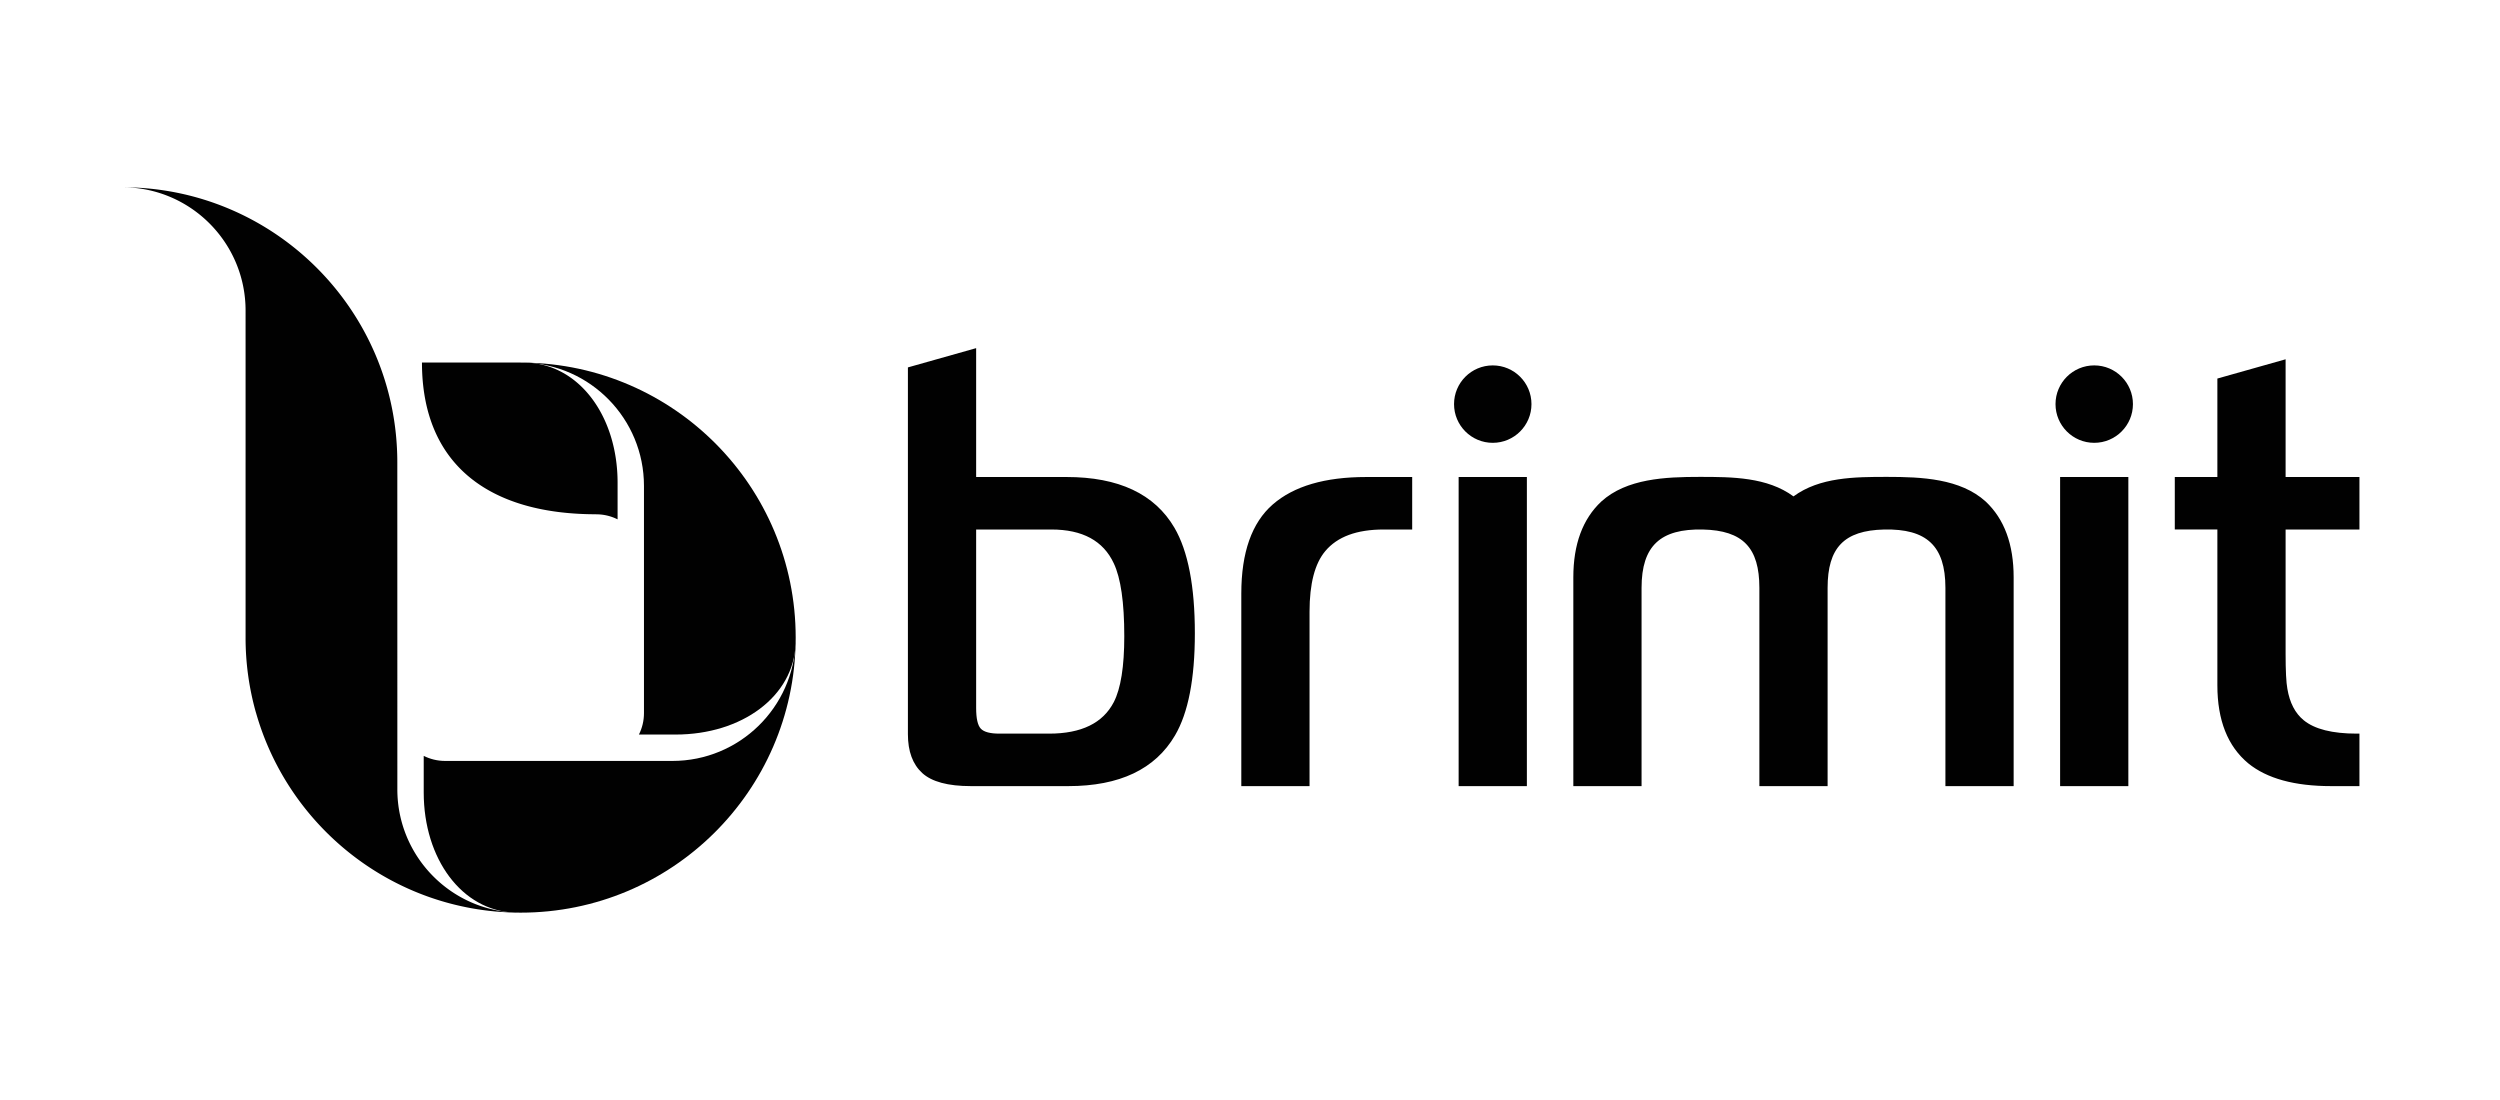 <svg viewBox="0 0 5906 2599" xmlns="http://www.w3.org/2000/svg" xml:space="preserve" style="fill-rule:evenodd;clip-rule:evenodd;stroke-linejoin:round;stroke-miterlimit:2"><path d="M177.677 138.909c2.188 0 4.255.518 6.086 1.437v-10.421c0-18.886-10.886-33.592-25.802-34.126a78.31 78.31 0 0 0-1.75-.023l-.012-.013h-28.05c0 28.908 18.944 43.136 49.523 43.136l.005.01Z" style="fill:#010101" transform="translate(-68.068 60.665) scale(8.31)"/><path d="M234.371 175.724c.013-.585.022-1.171.022-1.76-.001-42.876-34.513-77.684-77.274-78.176 18.939.486 34.142 15.99 34.142 35.044v64.604c0 2.188-.518 4.255-1.437 6.085h10.421c18.884.001 33.59-10.884 34.126-25.797Z" style="fill:#010101" transform="translate(-68.068 60.665) scale(8.31)"/><path d="M154.45 252.13c.584.013 1.168.022 1.755.022 42.876 0 77.687-34.513 78.177-77.273-.486 18.939-15.988 34.142-35.044 34.142h-64.603c-2.195 0-4.267-.522-6.103-1.446l.017.008v10.421c0 18.886 10.885 33.592 25.801 34.126Z" style="fill:#010101" transform="translate(-68.068 60.665) scale(8.31)"/><path d="M80.959 195.277c9.2 32.542 38.94 56.458 74.332 56.864-18.937-.484-34.142-15.989-34.141-35.044v-.02l.001-8.057-.001.001v-13.749l-.01-.012v.012h.01c-.001-8.214-.01-62.79-.01-71.141 0-43.186-35.009-78.193-78.193-78.193 19.362-.001 35.058 15.695 35.057 35.057v.02l-.001 8.057h.002v35.059h-.002l.002 21.777v28.05a78.22 78.22 0 0 0 2.942 21.314l.012.005Z" style="fill:#010101" transform="translate(-68.068 60.665) scale(8.31)"/><path d="M347.869 172.742c0 12.932-1.88 22.603-5.638 29.015-5.637 9.616-15.75 14.424-30.341 14.424h-27.689c-6.521 0-11.14-1.246-13.845-3.73-2.705-2.485-4.062-6.162-4.062-11.026V97.147l19.399-5.477v36.636h25.699c14.812 0 25.037 4.808 30.673 14.425 3.869 6.632 5.804 16.636 5.804 30.011Zm170.182-38.926c-7.458-5.484-17.433-5.545-26.63-5.545-9.784 0-20.805.474-28 6.999-5.306 4.974-7.958 12.159-7.958 21.554v59.357h19.398v-56.373c0-11.992 5.418-16.833 17.408-16.575 11.451.245 16.083 5.224 16.083 16.575v56.373h19.398v-56.373c0-11.351 4.633-16.33 16.083-16.575 11.99-.258 17.408 4.583 17.408 16.575v56.373h19.398v-59.357c0-9.395-2.652-16.58-7.958-21.554-7.195-6.525-18.216-6.999-28-6.999-9.198 0-19.172.061-26.63 5.545Zm160.891 82.365h-8.056c-10.391 0-18.239-2.156-23.544-6.467-5.859-4.862-8.789-12.268-8.789-22.216v-44.27H626.45v-14.922h12.103v-27.991l19.399-5.477v33.468h20.99v14.922h-20.99v35.316c0 4.863.167 8.179.498 9.949.664 3.979 2.211 6.963 4.642 8.953 3.095 2.542 8.125 3.813 15.089 3.813h.761v14.922Zm-65.697 0h-19.398v-87.875h19.398v87.875Zm-9.699-119.604c6.078 0 11.005 4.928 11.005 11.006 0 6.077-4.927 11.005-11.005 11.005-6.078 0-11.005-4.928-11.005-11.005 0-6.078 4.927-11.006 11.005-11.006ZM442.257 216.181h-19.399v-87.875h19.399v87.875Zm-9.699-119.604c6.078 0 11.005 4.928 11.005 11.006 0 6.077-4.927 11.005-11.005 11.005-6.078 0-11.006-4.928-11.006-11.005 0-6.078 4.928-11.006 11.006-11.006Zm-22.905 46.651h-8.124c-7.626 0-13.153 2.045-16.58 6.135-2.984 3.537-4.476 9.285-4.476 17.244v49.574h-19.399v-54.714c0-11.716 2.984-20.173 8.953-25.369 5.969-5.194 14.811-7.792 26.528-7.792h13.098v14.922Zm-81.847 30.342c0-9.616-.995-16.525-2.984-20.725-2.984-6.411-8.898-9.617-17.74-9.617h-21.389v50.735c0 2.986.442 4.947 1.327 5.886.884.94 2.652 1.41 5.305 1.41h14.093c9.175 0 15.309-2.985 18.404-8.953 1.989-3.869 2.984-10.115 2.984-18.736Z" style="fill:#010101;fill-rule:nonzero" transform="translate(-68.068 60.665) scale(8.31)"/></svg>
